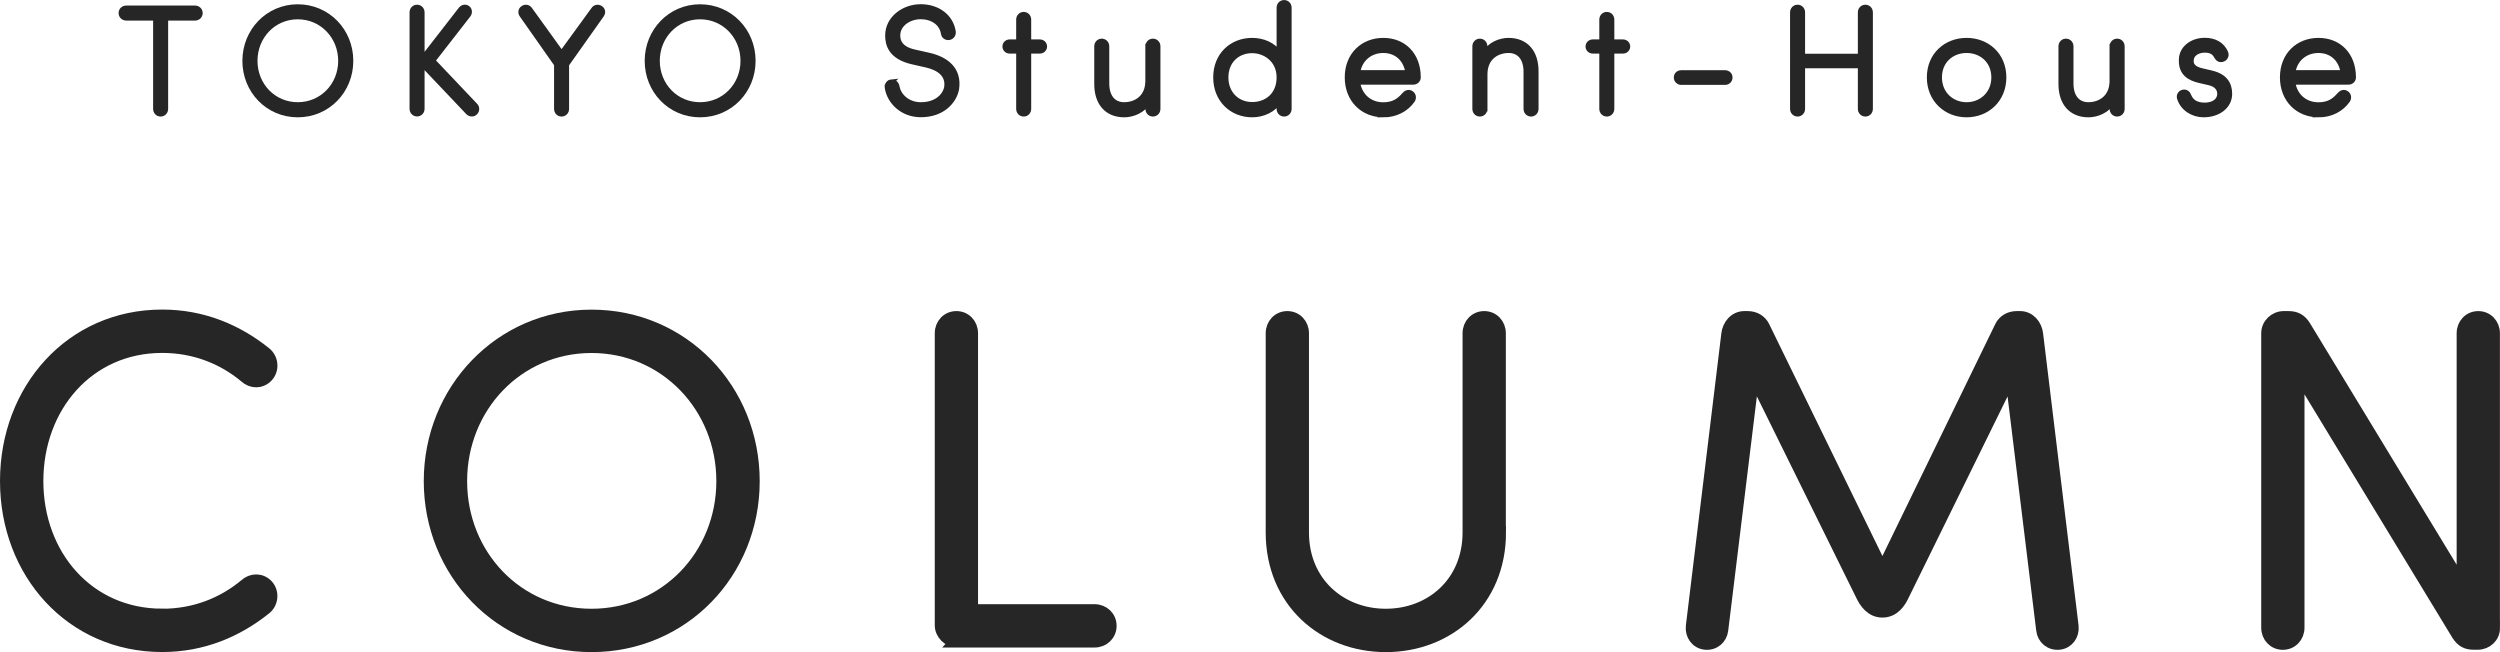 <?xml version="1.0" encoding="UTF-8"?>
<svg id="_レイヤー_2" data-name="レイヤー_2" xmlns="http://www.w3.org/2000/svg" width="294.62" height="76.85" viewBox="0 0 294.62 76.85">
  <defs>
    <style>
      .cls-1 {
        stroke-width: 1.48px;
      }

      .cls-1, .cls-2 {
        stroke: #262626;
        stroke-miterlimit: 10;
      }

      .cls-1, .cls-2, .cls-3 {
        fill: #262626;
      }

      .cls-2 {
        stroke-width: .59px;
      }
    </style>
  </defs>
  <g id="_テキスト" data-name="テキスト">
    <g>
      <path class="cls-1" d="M19.11,72.48c3.79,0,7.15-1.32,9.79-3.52.77-.71,1.87-.71,2.58.05.71.77.6,2.04-.22,2.69-3.35,2.69-7.42,4.4-12.15,4.4-10.72,0-18.37-8.63-18.37-19.41s7.64-19.47,18.37-19.47c4.73,0,8.8,1.71,12.15,4.4.82.66.94,1.92.22,2.7-.72.77-1.81.77-2.58.05-2.64-2.2-5.99-3.52-9.79-3.52-8.74,0-14.74,7.09-14.74,15.84s5.99,15.78,14.74,15.78Z"/>
      <path class="cls-1" d="M69.71,37.23c10.78,0,19.08,8.69,19.08,19.47s-8.3,19.41-19.08,19.41-19.03-8.69-19.03-19.41,8.3-19.47,19.03-19.47ZM69.71,72.48c8.74,0,15.45-7.04,15.45-15.78s-6.71-15.84-15.45-15.84-15.4,7.09-15.4,15.84,6.65,15.78,15.4,15.78Z"/>
      <path class="cls-1" d="M112.77,75.56c-.99,0-1.87-.88-1.87-1.87v-34.42c0-1.04.77-1.87,1.81-1.87s1.81.83,1.81,1.87v32.67h14.46c1.04,0,1.87.77,1.87,1.81s-.82,1.82-1.87,1.82h-16.22Z"/>
      <path class="cls-1" d="M176.74,62.75c0,8.14-6.1,13.36-13.42,13.36s-13.42-5.22-13.42-13.36v-23.48c0-1.04.77-1.87,1.81-1.87s1.81.83,1.81,1.87v23.48c0,5.94,4.45,9.73,9.79,9.73s9.79-3.79,9.79-9.73v-23.48c0-1.04.77-1.87,1.81-1.87s1.81.83,1.81,1.87v23.48Z"/>
      <path class="cls-1" d="M244.22,73.8c.11,1.04-.55,1.92-1.54,2.03-1.04.11-1.87-.6-1.98-1.59l-3.68-30.08-12.76,25.96c-.38.83-1.1,1.92-2.42,1.92s-2.03-1.1-2.42-1.92l-12.81-25.96-3.68,30.08c-.11.99-.94,1.7-1.98,1.59-.99-.11-1.65-.99-1.54-2.03l4.18-34.42c.11-1.04.88-1.98,1.98-1.98h.38c.88,0,1.54.44,1.87,1.1l14.02,28.71,13.97-28.71c.33-.66.99-1.1,1.87-1.1h.38c1.1,0,1.87.94,1.98,1.98l4.18,34.42Z"/>
      <path class="cls-1" d="M293.88,74.02c0,1.04-.88,1.81-1.87,1.81h-.49c-.82,0-1.37-.27-1.87-1.04l-18.81-30.96v30.14c0,1.04-.77,1.87-1.81,1.87s-1.81-.82-1.81-1.87v-34.7c0-1.04.88-1.87,1.92-1.87h.55c.82,0,1.43.28,1.92,1.1l18.64,30.69v-29.92c0-1.04.77-1.87,1.81-1.87s1.81.83,1.81,1.87v34.75Z"/>
    </g>
    <g>
      <g>
        <path class="cls-2" d="M19.52,2.13v10.7c0,.34-.25.61-.59.61s-.59-.27-.59-.61V2.13h-3.46c-.34,0-.61-.25-.61-.59s.27-.59.61-.59h8.1c.34,0,.61.25.61.59s-.27.59-.61.59h-3.46Z"/>
        <path class="cls-2" d="M35.09.8c3.53,0,6.25,2.84,6.25,6.37s-2.72,6.36-6.25,6.36-6.23-2.84-6.23-6.36,2.72-6.37,6.23-6.37ZM35.09,12.34c2.86,0,5.06-2.3,5.06-5.17s-2.2-5.19-5.06-5.19-5.04,2.32-5.04,5.19,2.18,5.17,5.04,5.17Z"/>
        <path class="cls-2" d="M49.74,7.53v5.29c0,.34-.25.61-.59.61s-.59-.27-.59-.61V1.46c0-.34.25-.61.59-.61s.59.27.59.61v5.51l4.56-5.87c.2-.25.52-.34.79-.16.25.16.31.54.11.81l-4.2,5.4,4.99,5.26c.25.23.25.61.02.85s-.61.23-.85-.02l-5.42-5.71Z"/>
        <path class="cls-2" d="M66.77,7.59v5.24c0,.34-.25.61-.59.61s-.59-.27-.59-.61v-5.24l-4.09-5.82c-.2-.29-.14-.63.14-.81.29-.2.65-.11.83.18l3.71,5.15,3.75-5.15c.18-.29.54-.38.83-.18.29.18.34.52.14.81l-4.12,5.82Z"/>
        <path class="cls-2" d="M82.5.8c3.53,0,6.25,2.84,6.25,6.37s-2.72,6.36-6.25,6.36-6.23-2.84-6.23-6.36,2.72-6.37,6.23-6.37ZM82.5,12.34c2.86,0,5.06-2.3,5.06-5.17s-2.2-5.19-5.06-5.19-5.04,2.32-5.04,5.19,2.18,5.17,5.04,5.17Z"/>
        <path class="cls-2" d="M105.04,9.66c.34-.04.61.2.67.54.2,1.12,1.26,2.14,2.81,2.14,1.87,0,2.85-1.06,3.04-2.04.23-1.53-.95-2.3-2.36-2.63l-1.67-.38c-2.57-.58-2.92-2.07-2.92-3.11,0-2.02,1.91-3.39,3.89-3.39s3.55,1.13,3.84,2.93c.05.34-.16.65-.49.7-.34.05-.63-.14-.68-.52-.2-1.19-1.3-1.93-2.67-1.93s-2.7.88-2.7,2.2c0,.65.23,1.57,1.98,1.96l1.69.38c1.98.45,3.62,1.62,3.26,4-.29,1.44-1.66,3.01-4.21,3.01-2.2,0-3.71-1.55-3.96-3.19-.05-.34.18-.65.49-.68Z"/>
        <path class="cls-2" d="M122.54,4.94c.31,0,.56.23.56.54s-.25.54-.56.54h-1.31v6.81c0,.34-.25.61-.59.61s-.59-.27-.59-.61v-6.81h-1.06c-.31,0-.56-.23-.56-.54s.25-.54.56-.54h1.06v-2.63c0-.34.25-.61.59-.61s.59.27.59.61v2.63h1.31Z"/>
        <path class="cls-2" d="M135.28,5.46c0-.34.25-.61.59-.61s.59.27.59.61v7.37c0,.34-.25.61-.59.61s-.59-.27-.59-.61v-.87c-.52,1.1-1.82,1.57-2.79,1.57-2.05,0-3.26-1.4-3.24-3.69v-4.38c0-.34.25-.61.59-.61s.59.27.59.61v4.38c0,1.55.76,2.5,2.05,2.5s2.79-.76,2.79-2.81v-4.07Z"/>
        <path class="cls-2" d="M150.74,11.91c-.63,1.06-1.94,1.62-3.17,1.62-2.39,0-4.3-1.75-4.3-4.41s1.91-4.36,4.3-4.36c1.22,0,2.54.5,3.17,1.57V.91c0-.34.25-.61.59-.61s.59.27.59.61v11.92c0,.34-.25.61-.59.61s-.59-.27-.59-.61v-.92ZM147.57,12.32c1.71,0,3.17-1.13,3.17-3.2s-1.66-3.15-3.17-3.15c-1.75,0-3.1,1.22-3.1,3.15s1.35,3.2,3.1,3.2Z"/>
        <path class="cls-2" d="M163.02,13.53c-2.39,0-4.25-1.75-4.25-4.41s1.85-4.36,4.25-4.36,4.12,1.69,4.12,4.36c0,.32-.27.56-.56.56h-6.59c.22,1.64,1.46,2.67,3.02,2.67,1.17,0,1.85-.45,2.45-1.15.22-.27.54-.41.83-.22.29.18.36.54.18.83-.76,1.1-2.03,1.73-3.46,1.73ZM165.92,8.56c-.23-1.6-1.35-2.61-2.9-2.61s-2.79,1.01-3.02,2.61h5.92Z"/>
        <path class="cls-2" d="M174.99,12.83c0,.34-.25.61-.59.61s-.59-.27-.59-.61v-7.37c0-.34.25-.61.59-.61s.59.27.59.61v.87c.52-1.1,1.82-1.57,2.79-1.57,2.05,0,3.26,1.4,3.24,3.69v4.38c0,.34-.25.61-.59.61s-.59-.27-.59-.61v-4.38c0-1.55-.76-2.5-2.05-2.5s-2.79.76-2.79,2.81v4.07Z"/>
        <path class="cls-2" d="M191.26,4.94c.31,0,.56.23.56.54s-.25.54-.56.54h-1.31v6.81c0,.34-.25.61-.59.61s-.59-.27-.59-.61v-6.81h-1.06c-.31,0-.56-.23-.56-.54s.25-.54.56-.54h1.06v-2.63c0-.34.25-.61.59-.61s.59.27.59.61v2.63h1.31Z"/>
        <path class="cls-2" d="M198.13,9.71c-.32,0-.58-.25-.58-.58s.25-.56.58-.56h5.17c.32,0,.58.23.58.56s-.25.58-.58.58h-5.17Z"/>
        <path class="cls-2" d="M220.42,12.83c0,.34-.25.61-.59.61s-.59-.27-.59-.61v-5.08h-6.81v5.08c0,.34-.25.61-.59.61s-.59-.27-.59-.61V1.46c0-.34.25-.61.59-.61s.59.27.59.61v5.17h6.81V1.46c0-.34.25-.61.59-.61s.59.27.59.61v11.36Z"/>
        <path class="cls-2" d="M227.37,9.12c0-2.67,2-4.36,4.39-4.36s4.39,1.69,4.39,4.36-2,4.41-4.39,4.41-4.39-1.75-4.39-4.41ZM234.97,9.12c0-1.95-1.46-3.17-3.21-3.17s-3.2,1.22-3.2,3.17,1.46,3.22,3.2,3.22,3.21-1.28,3.21-3.22Z"/>
        <path class="cls-2" d="M248.91,5.46c0-.34.25-.61.59-.61s.59.27.59.61v7.37c0,.34-.25.61-.59.61s-.59-.27-.59-.61v-.87c-.52,1.1-1.82,1.57-2.79,1.57-2.05,0-3.26-1.4-3.24-3.69v-4.38c0-.34.25-.61.59-.61s.59.27.59.61v4.38c0,1.55.76,2.5,2.05,2.5s2.79-.76,2.79-2.81v-4.07Z"/>
        <path class="cls-2" d="M257.28,10.86c.32-.07.58.14.68.45.22.54.7,1.08,1.85,1.08,1.08,0,1.78-.54,1.78-1.33,0-.56-.32-1.08-1.21-1.3l-1.17-.27c-1.04-.25-2.34-.77-2.12-2.74.18-1.21,1.37-2,2.74-2,1.08,0,2.07.45,2.48,1.51.11.31-.07.65-.4.74-.4.11-.58-.13-.74-.41-.25-.45-.65-.68-1.35-.68-.81,0-1.48.43-1.57,1.03-.18.97.65,1.26,1.24,1.4l1.15.27c1.58.38,2.12,1.3,2.12,2.45,0,1.46-1.33,2.47-3.08,2.47-1.22,0-2.45-.72-2.83-1.96-.09-.32.09-.63.4-.7Z"/>
        <path class="cls-2" d="M273.23,13.53c-2.39,0-4.25-1.75-4.25-4.41s1.85-4.36,4.25-4.36,4.12,1.69,4.12,4.36c0,.32-.27.56-.56.56h-6.59c.22,1.64,1.46,2.67,3.02,2.67,1.17,0,1.85-.45,2.45-1.15.22-.27.54-.41.83-.22.29.18.36.54.18.83-.76,1.1-2.03,1.73-3.46,1.73ZM276.13,8.56c-.23-1.6-1.35-2.61-2.9-2.61s-2.79,1.01-3.02,2.61h5.92Z"/>
      </g>
      <g>
        <path class="cls-3" d="M19.52,2.13v10.7c0,.34-.25.61-.59.61s-.59-.27-.59-.61V2.13h-3.46c-.34,0-.61-.25-.61-.59s.27-.59.61-.59h8.1c.34,0,.61.25.61.59s-.27.59-.61.59h-3.46Z"/>
        <path class="cls-3" d="M35.09.8c3.53,0,6.25,2.84,6.25,6.37s-2.72,6.36-6.25,6.36-6.23-2.84-6.23-6.36,2.72-6.37,6.23-6.37ZM35.09,12.34c2.86,0,5.06-2.3,5.06-5.17s-2.2-5.19-5.06-5.19-5.04,2.32-5.04,5.19,2.18,5.17,5.04,5.17Z"/>
        <path class="cls-3" d="M49.74,7.53v5.29c0,.34-.25.61-.59.61s-.59-.27-.59-.61V1.46c0-.34.25-.61.59-.61s.59.27.59.61v5.51l4.56-5.87c.2-.25.52-.34.79-.16.25.16.31.54.11.81l-4.2,5.4,4.99,5.26c.25.23.25.61.02.85s-.61.23-.85-.02l-5.42-5.71Z"/>
        <path class="cls-3" d="M66.77,7.59v5.24c0,.34-.25.61-.59.61s-.59-.27-.59-.61v-5.24l-4.09-5.82c-.2-.29-.14-.63.14-.81.29-.2.65-.11.83.18l3.71,5.15,3.75-5.15c.18-.29.54-.38.83-.18.29.18.34.52.14.81l-4.12,5.82Z"/>
        <path class="cls-3" d="M82.5.8c3.53,0,6.25,2.84,6.25,6.37s-2.72,6.36-6.25,6.36-6.23-2.84-6.23-6.36,2.72-6.37,6.23-6.37ZM82.5,12.34c2.86,0,5.06-2.3,5.06-5.17s-2.2-5.19-5.06-5.19-5.04,2.32-5.04,5.19,2.18,5.17,5.04,5.17Z"/>
        <path class="cls-3" d="M105.04,9.66c.34-.04.61.2.67.54.2,1.12,1.26,2.14,2.81,2.14,1.87,0,2.85-1.06,3.04-2.04.23-1.53-.95-2.3-2.36-2.63l-1.67-.38c-2.57-.58-2.92-2.07-2.92-3.11,0-2.02,1.91-3.39,3.89-3.39s3.55,1.13,3.84,2.93c.05.34-.16.65-.49.7-.34.05-.63-.14-.68-.52-.2-1.19-1.3-1.93-2.67-1.93s-2.7.88-2.7,2.2c0,.65.23,1.57,1.98,1.96l1.69.38c1.98.45,3.62,1.62,3.26,4-.29,1.44-1.66,3.01-4.21,3.01-2.2,0-3.71-1.55-3.96-3.19-.05-.34.18-.65.49-.68Z"/>
        <path class="cls-3" d="M122.54,4.94c.31,0,.56.23.56.54s-.25.54-.56.54h-1.31v6.81c0,.34-.25.61-.59.61s-.59-.27-.59-.61v-6.81h-1.06c-.31,0-.56-.23-.56-.54s.25-.54.56-.54h1.06v-2.63c0-.34.25-.61.59-.61s.59.27.59.61v2.63h1.31Z"/>
        <path class="cls-3" d="M135.28,5.46c0-.34.25-.61.59-.61s.59.27.59.61v7.37c0,.34-.25.61-.59.61s-.59-.27-.59-.61v-.87c-.52,1.1-1.82,1.57-2.79,1.57-2.05,0-3.26-1.4-3.24-3.69v-4.38c0-.34.25-.61.59-.61s.59.27.59.61v4.38c0,1.55.76,2.5,2.05,2.5s2.79-.76,2.79-2.81v-4.07Z"/>
        <path class="cls-3" d="M150.74,11.91c-.63,1.06-1.94,1.62-3.17,1.62-2.39,0-4.3-1.75-4.3-4.41s1.91-4.36,4.3-4.36c1.22,0,2.54.5,3.17,1.57V.91c0-.34.25-.61.59-.61s.59.27.59.61v11.92c0,.34-.25.61-.59.61s-.59-.27-.59-.61v-.92ZM147.57,12.32c1.71,0,3.17-1.13,3.17-3.2s-1.66-3.15-3.17-3.15c-1.75,0-3.1,1.22-3.1,3.15s1.35,3.2,3.1,3.2Z"/>
        <path class="cls-3" d="M163.02,13.53c-2.39,0-4.25-1.75-4.25-4.41s1.85-4.36,4.25-4.36,4.12,1.69,4.12,4.36c0,.32-.27.56-.56.56h-6.59c.22,1.64,1.46,2.67,3.02,2.67,1.17,0,1.85-.45,2.45-1.15.22-.27.54-.41.83-.22.29.18.36.54.18.83-.76,1.1-2.03,1.73-3.46,1.73ZM165.92,8.56c-.23-1.6-1.35-2.61-2.9-2.61s-2.79,1.01-3.02,2.61h5.92Z"/>
        <path class="cls-3" d="M174.99,12.83c0,.34-.25.61-.59.61s-.59-.27-.59-.61v-7.37c0-.34.25-.61.59-.61s.59.27.59.61v.87c.52-1.1,1.82-1.57,2.79-1.57,2.05,0,3.26,1.4,3.24,3.69v4.38c0,.34-.25.61-.59.61s-.59-.27-.59-.61v-4.38c0-1.55-.76-2.5-2.05-2.5s-2.79.76-2.79,2.81v4.07Z"/>
        <path class="cls-3" d="M191.26,4.94c.31,0,.56.23.56.54s-.25.54-.56.54h-1.31v6.81c0,.34-.25.61-.59.61s-.59-.27-.59-.61v-6.81h-1.06c-.31,0-.56-.23-.56-.54s.25-.54.56-.54h1.06v-2.63c0-.34.25-.61.59-.61s.59.27.59.61v2.63h1.31Z"/>
        <path class="cls-3" d="M198.13,9.71c-.32,0-.58-.25-.58-.58s.25-.56.58-.56h5.17c.32,0,.58.23.58.56s-.25.58-.58.58h-5.17Z"/>
        <path class="cls-3" d="M220.42,12.83c0,.34-.25.61-.59.61s-.59-.27-.59-.61v-5.08h-6.81v5.08c0,.34-.25.61-.59.61s-.59-.27-.59-.61V1.46c0-.34.25-.61.59-.61s.59.27.59.61v5.17h6.81V1.46c0-.34.25-.61.59-.61s.59.27.59.61v11.36Z"/>
        <path class="cls-3" d="M227.37,9.12c0-2.67,2-4.36,4.39-4.36s4.39,1.69,4.39,4.36-2,4.41-4.39,4.41-4.39-1.75-4.39-4.41ZM234.97,9.12c0-1.95-1.46-3.17-3.21-3.17s-3.2,1.22-3.2,3.17,1.46,3.22,3.2,3.22,3.21-1.28,3.21-3.22Z"/>
        <path class="cls-3" d="M248.91,5.46c0-.34.25-.61.59-.61s.59.27.59.61v7.37c0,.34-.25.61-.59.61s-.59-.27-.59-.61v-.87c-.52,1.1-1.82,1.57-2.79,1.57-2.05,0-3.26-1.4-3.24-3.69v-4.38c0-.34.25-.61.59-.61s.59.27.59.61v4.38c0,1.55.76,2.5,2.05,2.5s2.79-.76,2.79-2.81v-4.07Z"/>
        <path class="cls-3" d="M257.28,10.86c.32-.07.58.14.68.45.22.54.7,1.08,1.85,1.08,1.08,0,1.78-.54,1.78-1.33,0-.56-.32-1.08-1.21-1.3l-1.17-.27c-1.04-.25-2.34-.77-2.12-2.74.18-1.21,1.37-2,2.74-2,1.08,0,2.07.45,2.48,1.51.11.31-.07.65-.4.74-.4.11-.58-.13-.74-.41-.25-.45-.65-.68-1.35-.68-.81,0-1.48.43-1.57,1.03-.18.97.65,1.26,1.24,1.4l1.15.27c1.58.38,2.12,1.3,2.12,2.45,0,1.46-1.33,2.47-3.08,2.47-1.22,0-2.45-.72-2.83-1.96-.09-.32.09-.63.4-.7Z"/>
        <path class="cls-3" d="M273.23,13.53c-2.39,0-4.25-1.75-4.25-4.41s1.85-4.36,4.25-4.36,4.12,1.69,4.12,4.36c0,.32-.27.56-.56.56h-6.59c.22,1.64,1.46,2.67,3.02,2.67,1.17,0,1.85-.45,2.45-1.15.22-.27.54-.41.83-.22.29.18.36.54.18.83-.76,1.1-2.03,1.73-3.46,1.73ZM276.13,8.56c-.23-1.6-1.35-2.61-2.9-2.61s-2.79,1.01-3.02,2.61h5.92Z"/>
      </g>
    </g>
  </g>
</svg>